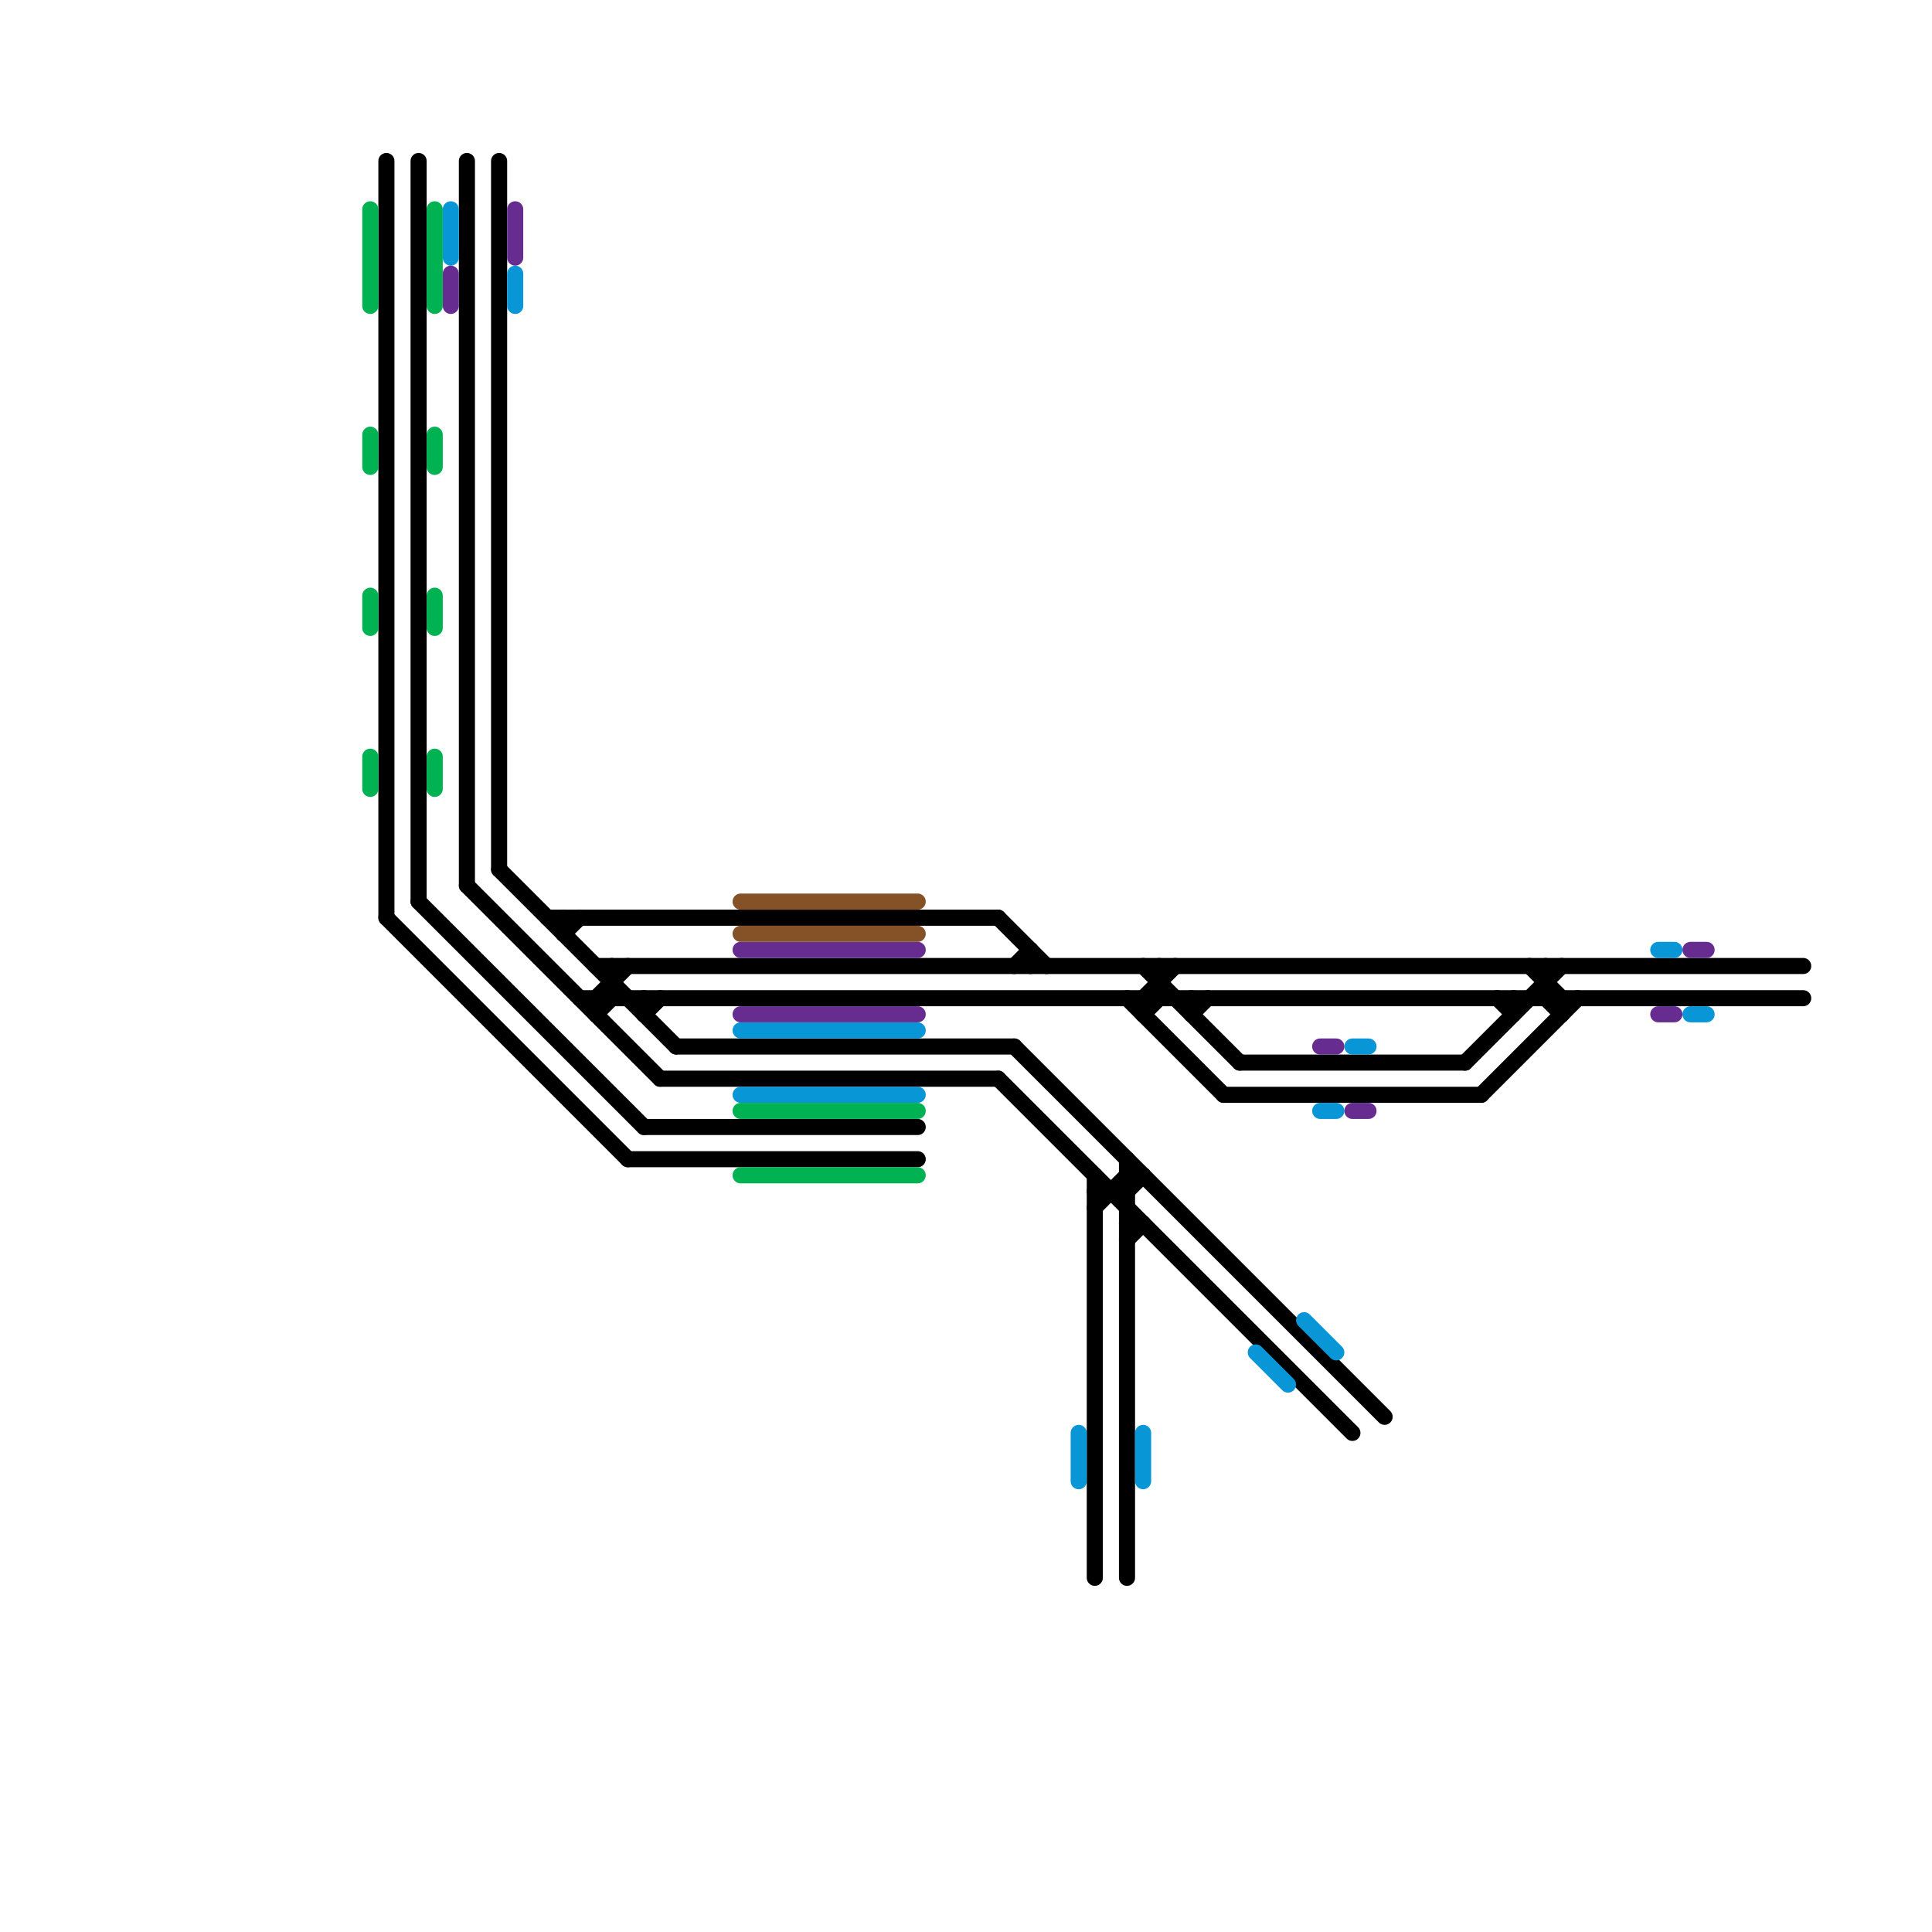 
<svg version="1.1" xmlns="http://www.w3.org/2000/svg" viewBox="0 0 120 120">
<style>line { stroke-width: 1; fill: none; stroke-linecap: round; stroke-linejoin: round; } .c0 { stroke: #000000 } .c1 { stroke: #0896d7 } .c2 { stroke: #662c90 } .c3 { stroke: #00b251 } .c4 { stroke: #855228 }</style><line class="c0" x1="74" y1="62" x2="74" y2="63"/><line class="c0" x1="96" y1="62" x2="97" y2="63"/><line class="c0" x1="42" y1="65" x2="63" y2="65"/><line class="c0" x1="71" y1="60" x2="77" y2="66"/><line class="c0" x1="95" y1="60" x2="97" y2="62"/><line class="c0" x1="92" y1="68" x2="98" y2="62"/><line class="c0" x1="70" y1="62" x2="76" y2="68"/><line class="c0" x1="39" y1="72" x2="57" y2="72"/><line class="c0" x1="40" y1="63" x2="41" y2="62"/><line class="c0" x1="76" y1="68" x2="92" y2="68"/><line class="c0" x1="35" y1="58" x2="36" y2="57"/><line class="c0" x1="74" y1="63" x2="75" y2="62"/><line class="c0" x1="41" y1="67" x2="62" y2="67"/><line class="c0" x1="70" y1="73" x2="71" y2="73"/><line class="c0" x1="24" y1="10" x2="24" y2="57"/><line class="c0" x1="64" y1="59" x2="64" y2="60"/><line class="c0" x1="94" y1="62" x2="94" y2="63"/><line class="c0" x1="38" y1="60" x2="38" y2="62"/><line class="c0" x1="96" y1="60" x2="96" y2="62"/><line class="c0" x1="72" y1="60" x2="72" y2="62"/><line class="c0" x1="37" y1="63" x2="38" y2="62"/><line class="c0" x1="63" y1="60" x2="64" y2="59"/><line class="c0" x1="26" y1="56" x2="40" y2="70"/><line class="c0" x1="40" y1="62" x2="40" y2="63"/><line class="c0" x1="36" y1="62" x2="112" y2="62"/><line class="c0" x1="35" y1="57" x2="35" y2="58"/><line class="c0" x1="31" y1="54" x2="42" y2="65"/><line class="c0" x1="62" y1="57" x2="65" y2="60"/><line class="c0" x1="68" y1="74" x2="70" y2="74"/><line class="c0" x1="63" y1="65" x2="86" y2="88"/><line class="c0" x1="70" y1="77" x2="71" y2="76"/><line class="c0" x1="37" y1="60" x2="112" y2="60"/><line class="c0" x1="70" y1="76" x2="71" y2="76"/><line class="c0" x1="31" y1="10" x2="31" y2="54"/><line class="c0" x1="34" y1="57" x2="62" y2="57"/><line class="c0" x1="29" y1="10" x2="29" y2="55"/><line class="c0" x1="71" y1="63" x2="72" y2="62"/><line class="c0" x1="26" y1="10" x2="26" y2="56"/><line class="c0" x1="29" y1="55" x2="41" y2="67"/><line class="c0" x1="68" y1="73" x2="68" y2="98"/><line class="c0" x1="71" y1="62" x2="71" y2="63"/><line class="c0" x1="24" y1="57" x2="39" y2="72"/><line class="c0" x1="91" y1="66" x2="97" y2="60"/><line class="c0" x1="62" y1="67" x2="84" y2="89"/><line class="c0" x1="97" y1="62" x2="97" y2="63"/><line class="c0" x1="68" y1="75" x2="70" y2="73"/><line class="c0" x1="93" y1="62" x2="94" y2="63"/><line class="c0" x1="70" y1="72" x2="70" y2="98"/><line class="c0" x1="37" y1="62" x2="37" y2="63"/><line class="c0" x1="37" y1="62" x2="39" y2="60"/><line class="c0" x1="70" y1="74" x2="71" y2="73"/><line class="c0" x1="71" y1="62" x2="73" y2="60"/><line class="c0" x1="77" y1="66" x2="91" y2="66"/><line class="c0" x1="40" y1="70" x2="57" y2="70"/><line class="c1" x1="78" y1="84" x2="80" y2="86"/><line class="c1" x1="67" y1="89" x2="67" y2="92"/><line class="c1" x1="32" y1="17" x2="32" y2="19"/><line class="c1" x1="84" y1="65" x2="85" y2="65"/><line class="c1" x1="105" y1="63" x2="106" y2="63"/><line class="c1" x1="71" y1="89" x2="71" y2="92"/><line class="c1" x1="82" y1="69" x2="83" y2="69"/><line class="c1" x1="81" y1="82" x2="83" y2="84"/><line class="c1" x1="103" y1="59" x2="104" y2="59"/><line class="c1" x1="46" y1="68" x2="57" y2="68"/><line class="c1" x1="28" y1="13" x2="28" y2="16"/><line class="c1" x1="46" y1="64" x2="57" y2="64"/><line class="c2" x1="28" y1="17" x2="28" y2="19"/><line class="c2" x1="105" y1="59" x2="106" y2="59"/><line class="c2" x1="84" y1="69" x2="85" y2="69"/><line class="c2" x1="103" y1="63" x2="104" y2="63"/><line class="c2" x1="32" y1="13" x2="32" y2="16"/><line class="c2" x1="82" y1="65" x2="83" y2="65"/><line class="c2" x1="46" y1="59" x2="57" y2="59"/><line class="c2" x1="46" y1="63" x2="57" y2="63"/><line class="c3" x1="27" y1="13" x2="27" y2="19"/><line class="c3" x1="27" y1="37" x2="27" y2="39"/><line class="c3" x1="27" y1="27" x2="27" y2="29"/><line class="c3" x1="23" y1="27" x2="23" y2="29"/><line class="c3" x1="23" y1="37" x2="23" y2="39"/><line class="c3" x1="27" y1="47" x2="27" y2="49"/><line class="c3" x1="23" y1="47" x2="23" y2="49"/><line class="c3" x1="23" y1="13" x2="23" y2="19"/><line class="c3" x1="46" y1="69" x2="57" y2="69"/><line class="c3" x1="46" y1="73" x2="57" y2="73"/><line class="c4" x1="46" y1="58" x2="57" y2="58"/><line class="c4" x1="46" y1="56" x2="57" y2="56"/>


</svg>

